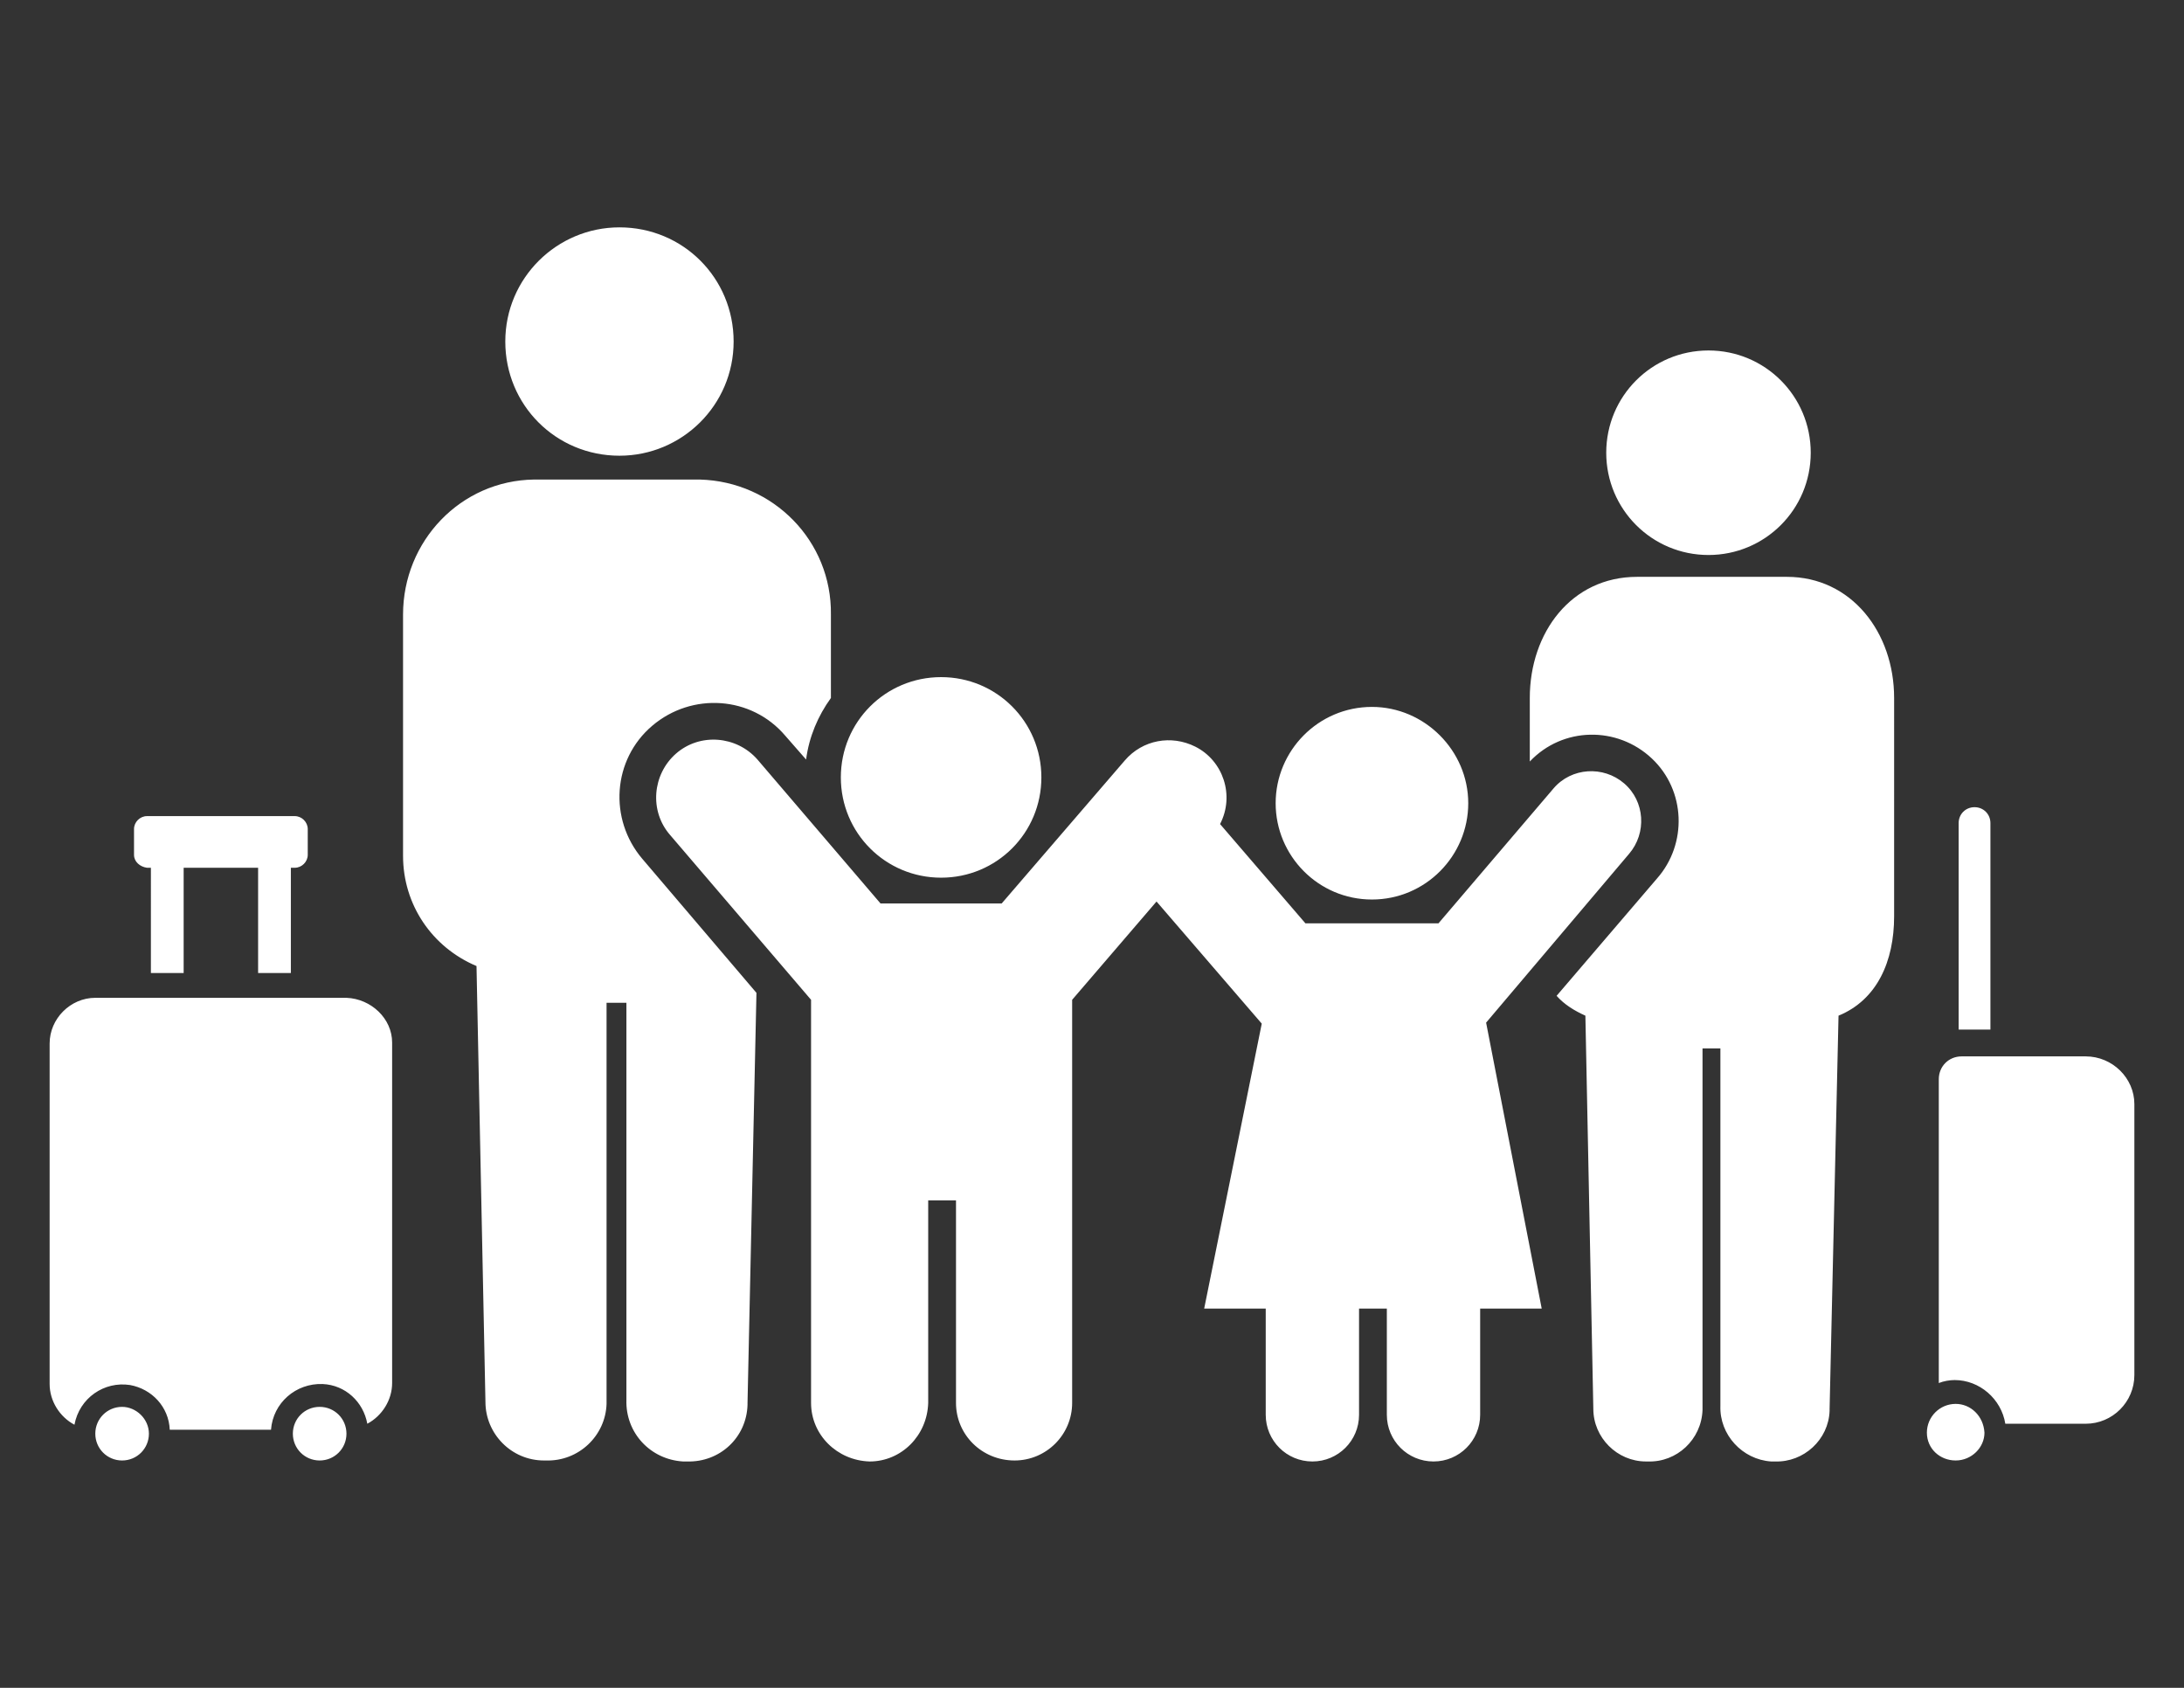 <?xml version="1.0" encoding="utf-8"?>
<!-- Generator: Adobe Illustrator 26.3.1, SVG Export Plug-In . SVG Version: 6.00 Build 0)  -->
<svg version="1.1" id="レイヤー_1" xmlns="http://www.w3.org/2000/svg" xmlns:xlink="http://www.w3.org/1999/xlink" x="0px"
	 y="0px" viewBox="0 0 220 170" style="enable-background:new 0 0 220 170;" xml:space="preserve">
<rect x="0" y="0" width="220" height="170" fill="#333333" stroke="none"/>
<style type="text/css">
	.st0{fill-rule:evenodd;clip-rule:evenodd;fill:#FFFFFF;}
</style>
<path id="w14.svg" class="st0" d="M14.8,87.4h0.4V98h3.3V87.4H26V98h3.3V87.4h0.4c0.7,0,1.3-0.6,1.3-1.3v-2.6c0-0.7-0.6-1.3-1.3-1.3
	H14.8c-0.7,0-1.3,0.6-1.3,1.3v2.6C13.5,86.8,14.1,87.3,14.8,87.4z M34.9,100.5H9.6c-2.5,0-4.6,2.1-4.6,4.6v34.3c0,1.7,1,3.3,2.5,4.1
	c0.5-2.7,3-4.4,5.6-4c2.2,0.4,3.9,2.2,4,4.5h10.2c0.2-2.7,2.5-4.7,5.2-4.6c2.3,0.1,4.1,1.8,4.5,4c1.5-0.8,2.5-2.4,2.5-4.1v-34.3
	C39.5,102.6,37.4,100.6,34.9,100.5L34.9,100.5z M12.3,141.7c-1.5,0-2.7,1.2-2.7,2.7s1.2,2.7,2.7,2.7c1.5,0,2.7-1.2,2.7-2.7
	C15,142.9,13.7,141.7,12.3,141.7L12.3,141.7z M32.2,141.7c-1.5,0-2.7,1.2-2.7,2.7c0,1.5,1.2,2.7,2.7,2.7s2.7-1.2,2.7-2.7
	c0,0,0,0,0,0C34.9,142.9,33.7,141.7,32.2,141.7C32.2,141.7,32.2,141.7,32.2,141.7L32.2,141.7z M200.5,103.7V82.9
	c0-0.9-0.7-1.6-1.6-1.6s-1.6,0.7-1.6,1.6v20.8c0.1,0,0.2,0,0.4,0H200.5z M210.1,106.4h-12.5c-1.3,0-2.3,1-2.3,2.3v30.6
	c0.5-0.2,1.1-0.3,1.6-0.3c2.5,0,4.7,1.9,5.1,4.4h8.1c2.7,0,4.9-2.2,4.9-4.9v-27.3C215,108.6,212.8,106.4,210.1,106.4L210.1,106.4z
	 M197,141.4c-1.6,0-2.9,1.3-2.9,2.9c0,1.6,1.3,2.8,2.9,2.8c1.6,0,2.9-1.3,2.9-2.8C199.8,142.6,198.5,141.4,197,141.4
	C197,141.4,197,141.4,197,141.4L197,141.4z M172.1,55.9c5.7,0,10.3-4.6,10.3-10.3c0-5.7-4.6-10.3-10.3-10.3s-10.3,4.6-10.3,10.3
	c0,0,0,0,0,0C161.8,51.3,166.4,55.9,172.1,55.9C172.1,55.9,172.1,55.9,172.1,55.9L172.1,55.9z M62.4,45.9c6.3,0,11.5-5.1,11.5-11.5
	s-5.1-11.5-11.5-11.5c-6.3,0-11.5,5.1-11.5,11.5S56,45.9,62.4,45.9C62.4,45.9,62.4,45.9,62.4,45.9L62.4,45.9z M65.7,73.1
	c4-3.4,10-3,13.4,1c0,0,0,0,0,0l2.1,2.4c0.3-2.3,1.2-4.4,2.5-6.2v-8.4c0.1-7.4-5.8-13.4-13.2-13.6H53.8c-7.4,0.1-13.2,6.2-13.2,13.6
	v24.3c0,4.9,2.9,9.2,7.4,11.1l0.9,43.9c0,3.2,2.6,5.9,5.9,5.9c0.1,0,0.2,0,0.2,0h0c3.3,0.1,6-2.5,6.1-5.7c0-0.1,0-0.3,0-0.4v-40h2
	v40c-0.1,3.3,2.4,6,5.7,6.2c0.1,0,0.3,0,0.4,0l0,0c3.3,0.1,6-2.4,6.1-5.7c0-0.1,0-0.1,0-0.2l0.9-41.3L64.7,86.5
	C61.3,82.5,61.7,76.5,65.7,73.1L65.7,73.1z M180,58.1h-15.1c-6.6,0-10.8,5.6-10.8,12.2v6.4c3.3-3.5,8.8-3.6,12.3-0.3
	c3.4,3.2,3.6,8.6,0.5,12.1l-10.1,11.8c0.8,0.9,1.8,1.5,2.9,2l0.8,39.6c0,2.9,2.4,5.3,5.3,5.3c0.1,0,0.1,0,0.2,0h0
	c2.9,0.1,5.4-2.2,5.5-5.2c0-0.1,0-0.3,0-0.4v-36h1.8v36c-0.1,2.9,2.2,5.4,5.1,5.6c0.1,0,0.3,0,0.4,0l0,0c2.9,0.1,5.4-2.2,5.5-5.1
	c0-0.1,0-0.1,0-0.2l0.9-39.6c3.9-1.6,5.6-5.5,5.6-10V70.3C190.8,63.7,186.5,58.1,180,58.1L180,58.1z M94.8,88.4
	c5.6,0,10.1-4.5,10.1-10.1c0-5.6-4.5-10.1-10.1-10.1c-5.6,0-10.1,4.5-10.1,10.1l0,0C84.7,83.9,89.2,88.4,94.8,88.4L94.8,88.4z
	 M138.2,90.6c5.4,0,9.7-4.4,9.7-9.7s-4.4-9.7-9.7-9.7c-5.4,0-9.7,4.4-9.7,9.7C128.5,86.2,132.8,90.6,138.2,90.6
	C138.2,90.6,138.2,90.6,138.2,90.6L138.2,90.6z M164.1,86c1.8-2.1,1.6-5.3-0.5-7.1c-2.1-1.8-5.3-1.6-7.1,0.5l0,0L144.9,93h-13.4
	l-8.6-10c1.5-2.9,0.3-6.4-2.5-7.8c-2.4-1.2-5.3-0.7-7.1,1.4l-12.4,14.4H88.7L76.3,76.5c-2.1-2.4-5.8-2.7-8.2-0.6
	c-2.4,2.1-2.7,5.8-0.6,8.2l0,0l14.2,16.6v40.6c0,3.2,2.6,5.8,5.9,5.9l0,0c3.2,0,5.8-2.6,5.9-5.9v-20.4h2.8v20.4
	c0,3.2,2.6,5.8,5.9,5.8c3.2,0,5.8-2.6,5.8-5.8v-40.6l8.5-9.9l10.6,12.3l-5.8,28.7h6.2v10.7c0,2.6,2.1,4.7,4.7,4.7s4.7-2.1,4.7-4.7
	v-10.7h2.8v10.7c0,2.6,2.1,4.7,4.7,4.7s4.7-2.1,4.7-4.7v-10.7h6.2l-5.6-28.8L164.1,86z"/>
</svg>
